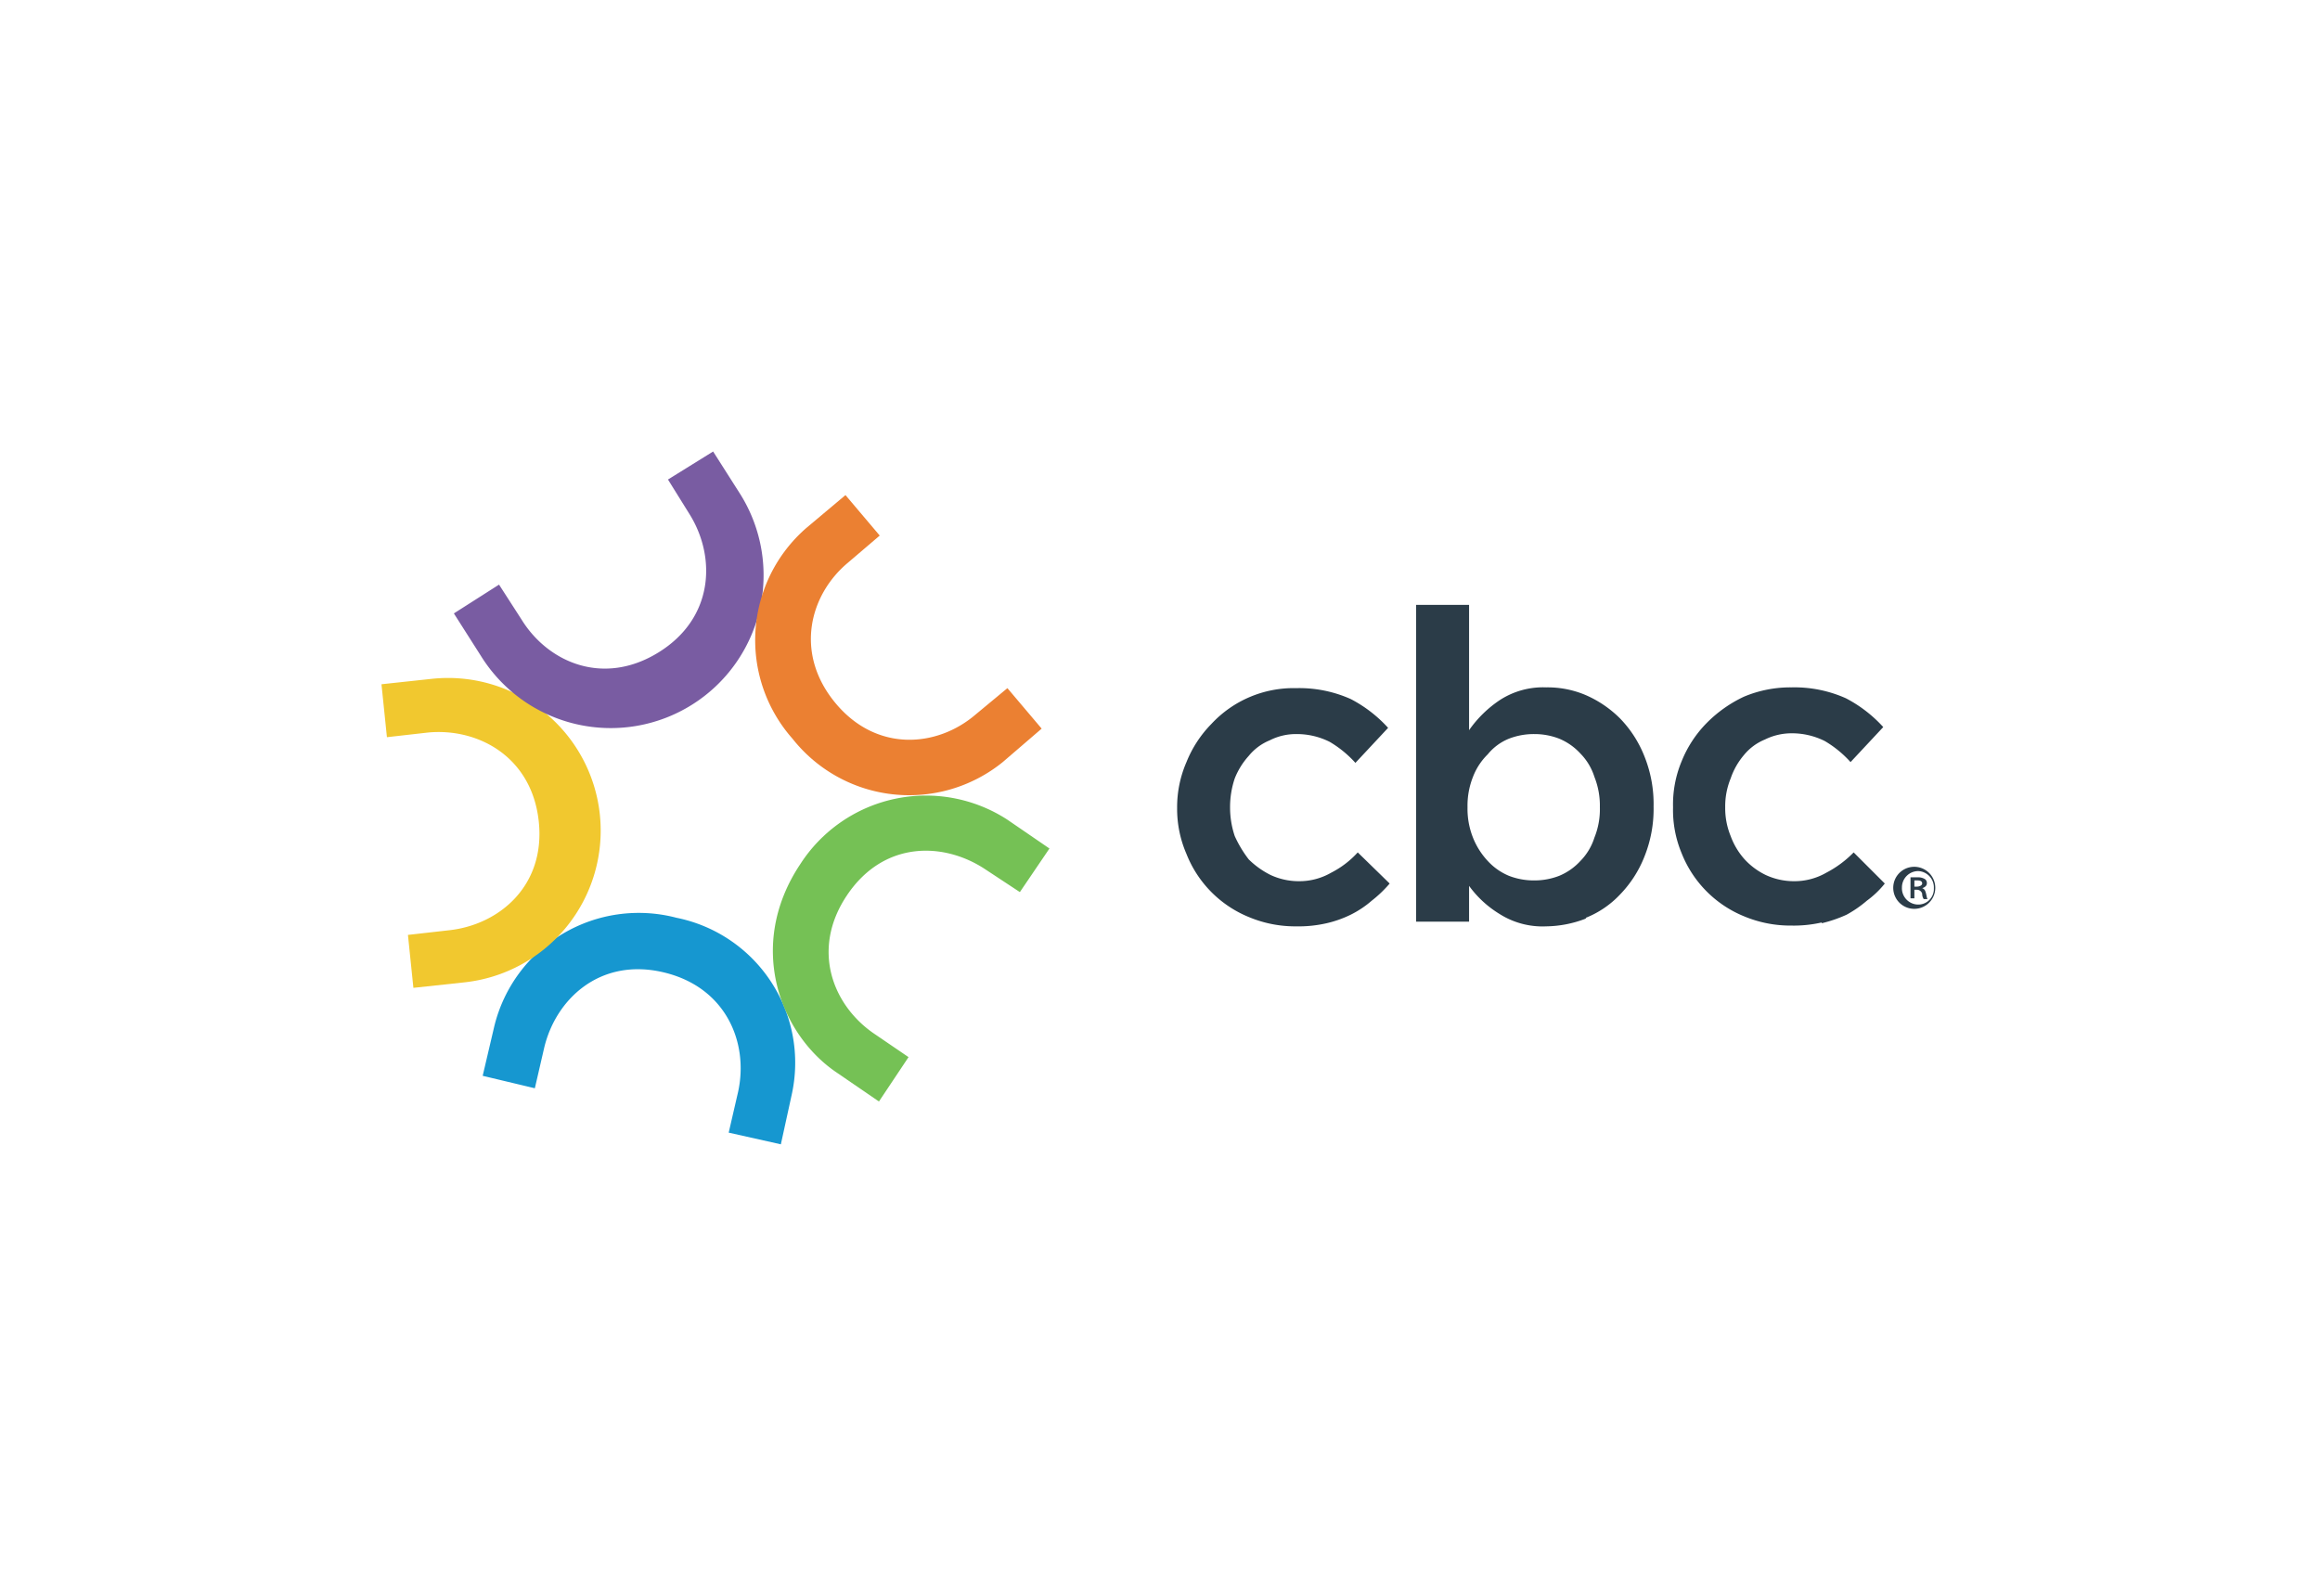 <svg xmlns="http://www.w3.org/2000/svg" width="298" height="205" viewBox="0 0 298 205"><path fill="#fff" d="M0 0h298v205H0z"/><path fill="#1697d0" d="m100.3 147 1.4-6.4a19 19 0 0 0-14.8-22.7 19.1 19.1 0 0 0-23.4 13.9l-1.5 6.4 6.7 1.6 1.2-5.2c1.5-6.3 7.2-11.6 15.3-9.7s11 9.1 9.6 15.4l-1.2 5.2z"/><path fill="#75c155" d="m134.8 109-5.4-3.7a19.2 19.2 0 0 0-26.6 5.7c-7 10.5-2.6 21.9 4.7 26.8l5.4 3.7 3.8-5.7-4.4-3c-5.3-3.6-8.2-10.8-3.5-17.8s12.4-6.9 17.8-3.3l4.4 2.9z"/><path fill="#f1c82f" d="m53.1 126.9 6.5-.7a19.6 19.6 0 0 0-4.1-39l-6.5.7.7 6.8 5.3-.6c6.4-.6 13.3 3.1 14.2 11.4s-5.1 13.3-11.5 14l-5.3.6z"/><path fill="#795ca2" d="m58.3 78.8 3.5 5.5a19.6 19.6 0 0 0 33.3-20.8L91.6 58l-5.8 3.6 2.8 4.5c3.4 5.5 3.1 13.3-4 17.7S70.4 85.1 67 79.6l-2.9-4.5z"/><path fill="#eb8032" d="m108.6 63.6-5 4.2a19.1 19.1 0 0 0-1.8 27.1 19.1 19.1 0 0 0 27 3l5-4.3-4.4-5.2-4.1 3.4c-4.9 4.2-12.7 4.9-18-1.5s-3.3-13.9 1.6-18l4.1-3.5z"/><g fill="#2b3c48"><path d="M246.4 111.9a2.1 2.1 0 0 1 2 2.2 2 2 0 0 1-2 2.1 2.1 2.1 0 0 1-2.1-2.2 2.1 2.1 0 0 1 2.1-2.1zm0-.5a2.7 2.7 0 1 0 0 5.3 2.7 2.7 0 0 0 0-5.3zm-.5 1.7h.4c.5 0 .6.2.6.4s-.3.4-.7.4h-.3zm0 1.2h.3a.7.7 0 0 1 .7.5 1.2 1.2 0 0 0 .2.7h.5c-.1-.1-.1-.3-.2-.7s-.2-.6-.5-.7c.3-.1.6-.3.6-.6a.6.6 0 0 0-.3-.6 1.7 1.7 0 0 0-.9-.2h-.9v2.7h.5zm-11.9 4.3a17.3 17.3 0 0 0 3.2-1.1 15.1 15.1 0 0 0 2.6-1.8 12 12 0 0 0 2.3-2.2l-4-4a13.8 13.8 0 0 1-3.5 2.6 8.2 8.2 0 0 1-4.2 1.1 8.6 8.6 0 0 1-3.6-.8 9 9 0 0 1-2.7-2 9.2 9.2 0 0 1-1.8-3 9.4 9.4 0 0 1-.7-3.7 9.4 9.4 0 0 1 .7-3.7 9.2 9.2 0 0 1 1.7-3 6.8 6.8 0 0 1 2.7-2 7.7 7.7 0 0 1 3.4-.8 9.4 9.4 0 0 1 4.3 1 14 14 0 0 1 3.3 2.7l4.2-4.5a17.2 17.2 0 0 0-4.8-3.7 16.2 16.2 0 0 0-7-1.4 15.4 15.4 0 0 0-6.1 1.2 16.7 16.7 0 0 0-4.8 3.4 14.9 14.9 0 0 0-3.2 4.9 14.4 14.4 0 0 0-1.1 5.9 14.4 14.4 0 0 0 1.1 5.9 14.5 14.5 0 0 0 8 8.1 15.4 15.4 0 0 0 6.1 1.2 16.1 16.1 0 0 0 3.9-.4m-30.3-.6a12.3 12.3 0 0 0 4.4-3 14.7 14.7 0 0 0 3.1-4.8 16.4 16.4 0 0 0 1.2-6.5 16.4 16.4 0 0 0-1.2-6.5 14.7 14.7 0 0 0-3.1-4.8 14.3 14.3 0 0 0-4.4-3 12.5 12.5 0 0 0-5.1-1 10.2 10.2 0 0 0-5.9 1.6 14.9 14.9 0 0 0-4 3.9V77.7h-6.8v40.7h6.8v-4.6a13.5 13.5 0 0 0 3.9 3.6 10.3 10.3 0 0 0 6 1.6 14.5 14.5 0 0 0 5.1-1m-9.9-5.5a7.7 7.7 0 0 1-2.7-1.9 9.5 9.5 0 0 1-1.9-3 10 10 0 0 1-.7-3.9 10 10 0 0 1 .7-3.9 8.1 8.1 0 0 1 1.9-2.9 6.8 6.8 0 0 1 2.7-2 8.8 8.8 0 0 1 3.3-.6 8.7 8.7 0 0 1 3.2.6 7.7 7.7 0 0 1 2.7 1.9 7.5 7.5 0 0 1 1.8 3 10 10 0 0 1 .7 3.9 9.7 9.7 0 0 1-.7 3.9 7.5 7.5 0 0 1-1.8 3 7.7 7.7 0 0 1-2.7 1.9 8.7 8.7 0 0 1-3.2.6 8.8 8.8 0 0 1-3.3-.6m-23.4 6.1a14.2 14.2 0 0 0 3.1-1.1 12.7 12.7 0 0 0 2.7-1.8 15.8 15.8 0 0 0 2.3-2.2l-4.1-4a11.9 11.9 0 0 1-3.4 2.6 8.2 8.2 0 0 1-4.2 1.1 8.6 8.6 0 0 1-3.6-.8 11 11 0 0 1-2.8-2 14.9 14.9 0 0 1-1.8-3 11.5 11.5 0 0 1-.6-3.7 11.5 11.5 0 0 1 .6-3.7 9.5 9.5 0 0 1 1.8-2.9 6.8 6.8 0 0 1 2.7-2 7.4 7.4 0 0 1 3.4-.8 9.4 9.4 0 0 1 4.3 1 14 14 0 0 1 3.3 2.7l4.2-4.5a17.2 17.2 0 0 0-4.8-3.7 16.2 16.2 0 0 0-7-1.4 14.4 14.4 0 0 0-10.9 4.6 14.9 14.9 0 0 0-3.2 4.9 14.5 14.5 0 0 0-1.2 5.9 14.5 14.5 0 0 0 1.2 5.9 14.5 14.5 0 0 0 8 8.1 15.4 15.4 0 0 0 6.1 1.2 16.1 16.1 0 0 0 3.9-.4"/></g></svg>